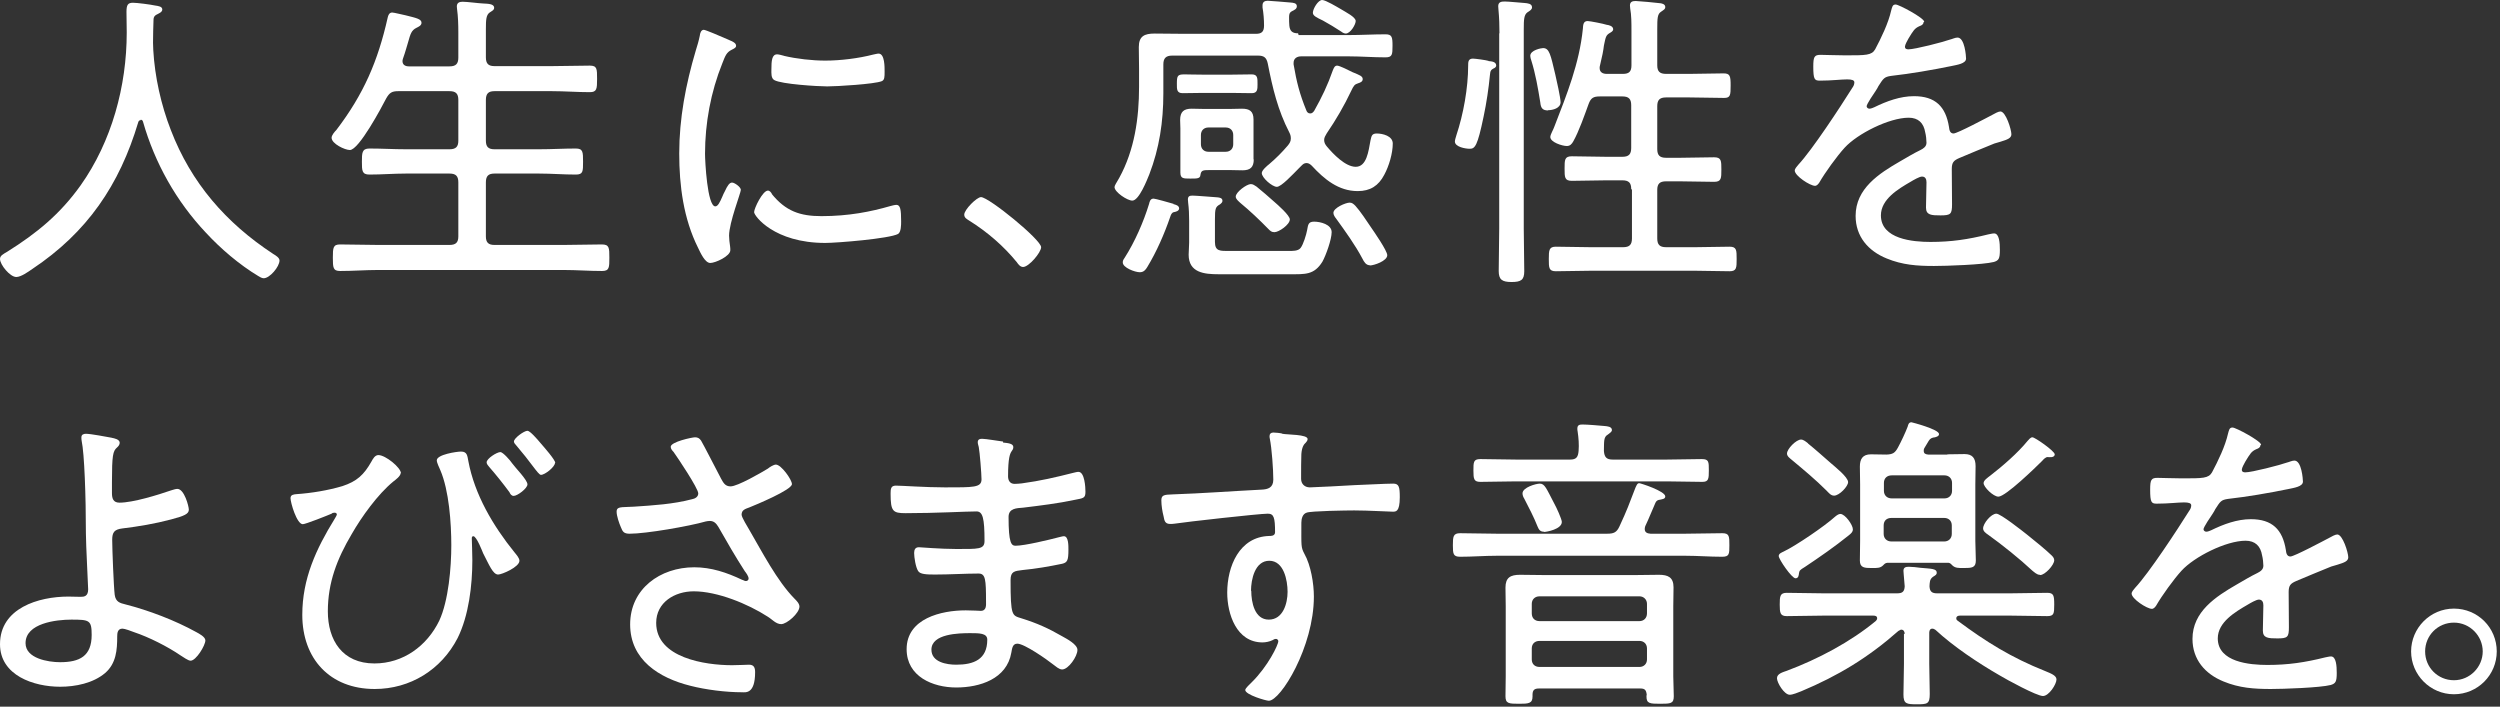 <svg width="658" height="186" viewBox="0 0 658 186" fill="none" xmlns="http://www.w3.org/2000/svg">
<rect x="0" y="0" width="658" height="186" fill="#333333" stroke="none"/>
<path d="M36.981 31.641C36.651 31.641 36.453 31.904 36.388 32.168C31.444 48.714 22.94 61.173 8.504 70.797C7.449 71.522 5.537 72.906 4.285 72.906C2.637 72.906 0 69.676 0 68.16C0 67.303 0.791 66.908 1.912 66.248C9.69 61.37 15.821 56.361 21.226 48.78C29.4 37.244 33.355 22.676 33.355 8.569C33.355 6.723 33.289 4.943 33.289 3.098C33.289 1.252 33.685 0.725 35.003 0.725C36.058 0.725 39.617 1.186 40.804 1.45C41.727 1.582 42.716 1.713 42.716 2.504C42.716 3.23 41.727 3.559 41.134 3.889C40.672 4.152 40.408 4.548 40.408 5.141C40.343 7.185 40.277 9.162 40.277 11.272C40.277 11.865 40.343 12.59 40.343 13.183C40.738 20.171 42.386 27.62 44.957 34.212C50.296 48.121 59.459 58.668 71.918 66.842C72.577 67.237 73.566 67.831 73.566 68.556C73.566 70.204 70.995 73.236 69.413 73.236C68.952 73.236 68.358 72.906 67.963 72.643C63.019 69.676 58.075 65.457 54.186 61.239C46.407 52.999 40.738 42.913 37.64 32.036C37.574 31.773 37.376 31.509 37.047 31.509L36.981 31.641Z" fill="white"/>
<path d="M118.325 17.468C119.973 17.468 120.633 16.809 120.633 15.161V8.569C120.633 6.46 120.567 4.35 120.303 2.439C120.303 2.175 120.237 1.911 120.237 1.713C120.237 0.725 120.896 0.461 121.753 0.461C123.006 0.461 125.774 0.856 127.224 0.922C128.411 0.988 130.059 0.988 130.059 2.043C130.059 2.636 129.663 2.768 128.872 3.295C127.95 3.955 127.884 5.207 127.884 7.646V15.095C127.884 16.743 128.543 17.402 130.125 17.402H145.352C148.648 17.402 151.944 17.27 155.24 17.27C157.152 17.27 157.152 18.127 157.152 20.764C157.152 23.401 157.086 24.258 155.24 24.258C151.944 24.258 148.648 23.994 145.352 23.994H130.125C128.543 23.994 127.884 24.653 127.884 26.301V37.046C127.884 38.628 128.543 39.287 130.125 39.287H141.924C145.155 39.287 148.385 39.09 151.549 39.09C153.46 39.09 153.46 40.013 153.46 42.583C153.46 45.154 153.46 45.945 151.549 45.945C148.319 45.945 145.155 45.682 141.924 45.682H130.125C128.543 45.682 127.884 46.341 127.884 47.989V62.227C127.884 63.809 128.543 64.469 130.125 64.469H148.45C151.812 64.469 155.108 64.337 158.404 64.337C160.382 64.337 160.382 65.26 160.382 67.831C160.382 70.401 160.382 71.324 158.47 71.324C155.108 71.324 151.812 71.061 148.385 71.061H99.472C96.177 71.061 92.88 71.324 89.519 71.324C87.673 71.324 87.607 70.467 87.607 67.831C87.607 65.194 87.673 64.337 89.519 64.337C92.88 64.337 96.177 64.469 99.472 64.469H118.325C119.973 64.469 120.633 63.809 120.633 62.227V47.989C120.633 46.341 119.973 45.682 118.325 45.682H106.789C103.625 45.682 100.461 45.945 97.231 45.945C95.254 45.945 95.254 44.891 95.254 42.583C95.254 40.276 95.254 39.09 97.231 39.09C100.461 39.09 103.625 39.287 106.789 39.287H118.325C119.973 39.287 120.633 38.628 120.633 37.046V26.301C120.633 24.653 119.973 23.994 118.325 23.994H104.812C103.164 23.994 102.505 24.39 101.648 25.906C100.461 28.213 94.463 39.485 92.09 39.485C90.771 39.485 87.277 37.837 87.277 36.255C87.277 35.596 88.068 34.673 88.53 34.212C95.715 24.785 99.472 16.084 102.043 4.614C102.175 4.021 102.439 3.295 103.23 3.295C103.691 3.295 105.998 3.889 106.724 4.021C109.624 4.746 110.942 5.009 110.942 5.998C110.942 6.723 110.151 7.053 109.624 7.317C108.306 7.976 108.042 8.833 107.383 11.206C107.053 12.261 106.724 13.579 106.064 15.425C105.998 15.688 105.933 15.82 105.933 16.084C105.933 17.402 107.251 17.468 107.58 17.468H118.391H118.325Z" fill="white"/>
<path d="M192.551 10.81C193.078 11.074 193.737 11.403 193.737 12.063C193.737 12.524 193.342 12.722 192.551 13.117C191.232 13.777 190.903 14.633 190.112 16.677C187.079 24.192 185.563 32.432 185.563 40.474C185.563 42.386 186.156 54.317 188.266 54.317C188.925 54.317 189.452 53.328 190.177 51.614C190.309 51.219 190.573 50.757 190.771 50.362C191.496 48.78 192.023 48.054 192.682 48.054C193.342 48.054 194.99 49.241 194.99 49.966C194.99 50.757 191.891 58.602 191.891 62.029C191.891 62.689 192.023 64.139 192.155 64.798C192.221 65.128 192.221 65.655 192.221 65.853C192.221 67.435 188.266 69.215 186.947 69.215C185.563 69.215 184.377 66.578 183.717 65.194C179.894 57.547 178.773 48.846 178.773 40.408C178.773 31.179 180.487 22.214 183.124 13.315C183.52 12.063 183.915 10.744 184.179 9.426C184.245 8.767 184.508 7.844 185.234 7.844C185.695 7.844 189.518 9.492 191.496 10.349C192.023 10.612 192.419 10.744 192.551 10.81ZM203.098 51.021C206.789 55.569 210.547 56.888 216.216 56.888C223.401 56.888 229.268 55.701 234.277 54.251C234.739 54.119 235.53 53.921 235.925 53.921C236.98 53.921 237.178 55.174 237.178 58.272C237.178 59.195 237.178 61.041 236.387 61.568C234.08 62.821 220.303 63.941 217.204 63.941C203.757 63.941 198.483 56.822 198.483 55.833C198.483 54.844 200.725 50.164 202.109 50.164C202.636 50.164 202.966 50.691 203.164 51.021H203.098ZM206.328 14.699C209.69 15.49 213.777 15.952 217.204 15.952C221.225 15.952 225.972 15.359 229.795 14.37C230.19 14.304 230.85 14.106 231.245 14.106C232.893 14.106 232.827 17.732 232.827 18.852C232.827 20.237 232.827 21.028 232.102 21.357C230.191 22.148 220.237 22.741 217.732 22.741C215.227 22.741 205.669 22.148 203.823 21.093C202.9 20.632 203.032 19.182 203.032 18.325C203.032 15.952 203.164 14.304 204.548 14.304C205.009 14.304 205.866 14.568 206.394 14.699H206.328Z" fill="white"/>
<path d="M274.026 65.063C274.026 66.447 270.796 70.27 269.28 70.27C268.555 70.27 268.028 69.611 267.632 69.018C264.138 64.733 259.854 61.042 255.107 58.075C254.514 57.68 253.789 57.35 253.789 56.493C253.789 55.175 257.085 51.879 258.206 51.879C260.249 51.879 274.026 63.085 274.026 65.063Z" fill="white"/>
<path d="M341.791 9.229H355.04C358.27 9.229 361.434 9.031 364.665 9.031C366.378 9.031 366.51 9.756 366.51 12.063C366.51 14.37 366.444 15.095 364.665 15.095C361.434 15.095 358.204 14.832 355.04 14.832H342.45C341.395 14.832 340.472 15.359 340.472 16.546V16.941C341.263 21.556 342.054 24.72 343.834 29.07C343.966 29.466 344.295 29.861 344.823 29.861C345.35 29.861 345.548 29.598 345.878 29.202C347.921 25.577 349.437 22.413 350.821 18.457C351.085 17.864 351.283 17.271 351.942 17.271C352.601 17.271 355.304 18.655 355.963 18.985C357.875 19.776 358.666 20.04 358.666 20.831C358.666 21.49 358.007 21.753 357.545 21.885C356.491 22.215 356.293 22.544 355.634 23.929C353.722 27.95 351.678 31.444 349.173 35.135C348.844 35.728 348.514 36.19 348.514 36.849C348.514 37.574 348.844 38.101 349.239 38.563C350.887 40.54 354.117 43.902 356.82 43.902C359.721 43.902 360.182 39.815 360.709 36.981C360.973 35.926 360.973 35.135 362.357 35.135C363.939 35.135 366.576 35.794 366.576 37.772C366.576 40.343 365.587 43.705 364.335 46.012C362.819 48.912 360.643 50.296 357.347 50.296C352.272 50.296 348.514 47.132 345.284 43.639C344.889 43.243 344.427 42.913 343.9 42.913C343.241 42.913 342.911 43.243 342.516 43.639L341.856 44.298C340.208 45.946 337.242 49.176 336.056 49.176C334.869 49.176 332.1 46.803 332.1 45.55C332.1 44.825 333.485 43.639 334.078 43.177C335.924 41.595 337.374 40.145 338.956 38.299C339.417 37.706 339.747 37.244 339.747 36.453C339.747 35.794 339.615 35.399 339.352 34.871C336.319 29.005 334.935 23.138 333.682 16.744C333.353 15.161 332.694 14.634 331.112 14.634H308.501C306.853 14.634 306.194 15.359 306.194 16.941V24.588C306.194 32.037 305.139 39.024 302.503 45.88C301.909 47.33 299.8 52.801 298.02 52.801C296.702 52.801 293.34 50.56 293.34 49.242C293.34 48.846 293.801 48.187 294.592 46.803C298.613 39.486 299.8 31.048 299.8 22.874V18.062C299.8 16.15 299.734 14.239 299.734 12.393C299.734 9.492 301.25 8.833 303.887 8.833C306.326 8.833 308.897 8.899 311.402 8.899H330.584C332.1 8.899 332.694 8.306 332.694 6.724C332.694 5.142 332.562 3.494 332.298 1.978V1.384C332.298 0.461 332.957 0.198 333.682 0.198C334.342 0.198 338.692 0.593 339.615 0.659C340.406 0.725 341.329 0.791 341.329 1.648C341.329 2.373 340.67 2.637 340.011 2.966C339.286 3.362 339.286 3.955 339.286 4.68C339.286 5.339 339.286 6.065 339.352 6.724C339.483 8.24 340.208 8.767 341.659 8.767L341.791 9.229ZM308.831 53.724C309.424 53.856 310.347 54.12 310.347 54.845C310.347 55.57 309.358 55.768 308.963 55.834C308.369 55.965 308.172 56.559 307.974 57.152C306.458 61.569 304.414 66.249 301.975 70.27C301.514 71.061 300.986 71.654 299.998 71.654C298.745 71.654 295.515 70.468 295.515 69.083C295.515 68.622 295.647 68.358 295.977 67.897C298.679 63.678 300.986 58.404 302.437 53.658C302.569 53.065 302.766 52.274 303.623 52.274C304.085 52.274 307.974 53.395 308.897 53.658L308.831 53.724ZM316.412 24.456C314.566 24.456 312.522 24.522 311.27 24.522C309.688 24.522 309.754 23.467 309.754 22.083C309.754 19.974 309.886 19.578 311.731 19.578C312.72 19.578 314.236 19.644 316.346 19.644H324.322C326.036 19.644 327.882 19.578 329.464 19.578C331.046 19.578 330.98 20.633 330.98 22.215C330.98 23.467 330.98 24.522 329.464 24.522C327.947 24.522 326.168 24.456 324.322 24.456H316.346H316.412ZM329.991 41.925C329.991 44.034 329.068 44.825 327.025 44.825C325.838 44.825 324.783 44.759 323.663 44.759H318.455C316.543 44.759 316.148 44.825 315.95 46.078C315.884 47.066 314.895 47.001 313.182 47.001C311.468 47.001 310.677 47.001 310.677 45.418V33.817C310.677 33.092 310.611 32.366 310.611 31.575C310.611 29.4 311.599 28.609 313.643 28.609C314.83 28.609 315.884 28.675 317.005 28.675H323.597C324.652 28.675 325.706 28.609 326.893 28.609C328.87 28.609 329.925 29.268 329.925 31.444V41.991L329.991 41.925ZM339.088 66.051C340.143 66.051 341.659 66.117 342.318 65.26C343.043 64.337 343.834 61.7 344.032 60.58C344.295 59.196 344.295 58.339 345.878 58.339C347.525 58.339 350.492 59.064 350.492 61.107C350.492 63.019 348.976 67.238 348.053 68.886C345.878 72.379 343.57 72.182 339.417 72.182H320.696C317.005 72.182 312.852 71.786 312.852 67.04C312.852 65.985 312.984 64.93 312.984 63.81V58.141C312.984 56.493 312.918 54.911 312.72 53.329C312.72 52.999 312.654 52.736 312.654 52.538C312.654 51.615 313.116 51.483 313.907 51.483C314.764 51.483 319.51 51.879 320.499 51.944C320.96 52.01 321.751 52.076 321.751 52.867C321.751 53.263 321.421 53.526 321.092 53.79C319.905 54.449 319.773 54.911 319.773 57.745V63.678C319.773 66.183 321.158 66.051 323.597 66.051H339.154H339.088ZM316.082 37.969C316.082 39.156 316.873 39.947 318.06 39.947H322.608C323.795 39.947 324.586 39.156 324.586 37.969V35.531C324.586 34.344 323.795 33.553 322.608 33.553H318.06C316.873 33.553 316.082 34.344 316.082 35.531V37.969ZM335.396 61.107C334.671 61.107 334.342 60.778 333.88 60.316C331.507 57.877 329.002 55.504 326.365 53.329C325.97 52.933 325.245 52.406 325.245 51.747C325.245 50.56 328.145 48.451 329.2 48.451C329.793 48.451 330.189 48.78 330.716 49.11C331.639 49.835 334.408 52.208 335.33 53.065C336.253 53.856 339.483 56.691 339.483 57.745C339.483 59.13 336.583 61.107 335.462 61.107H335.396ZM354.249 8.833C353.788 8.833 353.326 8.57 352.997 8.306C351.481 7.317 349.767 6.262 348.185 5.405C346.537 4.614 345.548 4.153 345.548 3.362C345.548 2.307 346.932 0 347.987 0C348.91 0 351.942 1.846 352.865 2.373C354.249 3.23 356.82 4.483 356.82 5.537C356.82 6.46 355.436 8.833 354.183 8.833H354.249ZM360.512 69.809C359.523 69.809 358.995 68.886 358.6 68.095C356.688 64.469 354.052 60.843 351.678 57.548C351.349 57.152 350.953 56.559 350.953 56.031C350.953 54.713 354.183 53.329 355.238 53.329C355.897 53.329 356.293 53.724 356.754 54.186C358.073 55.636 359.655 58.075 360.775 59.723C361.632 60.975 365.126 65.985 365.126 67.172C365.126 68.688 361.632 69.874 360.512 69.874V69.809Z" fill="white"/>
<path d="M391.825 16.084C392.55 16.15 393.802 16.216 393.802 17.271C393.802 17.601 393.407 17.93 393.143 17.996C392.55 18.326 392.22 18.523 392.154 19.71C391.825 23.204 391.232 27.159 390.506 30.587C388.859 38.563 388.199 39.156 386.815 39.156C385.76 39.156 382.926 38.695 382.926 37.244C382.926 36.783 383.189 36.124 383.321 35.596C385.167 30.059 386.419 23.138 386.419 17.271C386.419 16.348 386.419 15.425 387.672 15.425C388.265 15.425 391.166 15.821 391.759 16.018L391.825 16.084ZM394.659 8.767C394.659 6.724 394.593 4.68 394.396 2.571C394.396 2.307 394.33 1.978 394.33 1.648C394.33 0.527 395.121 0.396 396.044 0.396C397.098 0.396 400.197 0.725 401.317 0.791C401.976 0.857 403.229 0.923 403.229 1.912C403.229 2.505 402.767 2.769 402.042 3.23C401.119 3.889 401.054 5.076 401.054 7.778V60.184C401.054 63.876 401.185 67.699 401.185 71.391C401.185 73.698 400.328 74.225 397.824 74.225C395.319 74.225 394.462 73.566 394.462 71.325C394.462 67.633 394.593 63.876 394.593 60.184V8.767H394.659ZM407.448 29.07C405.932 29.07 405.536 28.345 405.404 26.961C404.811 23.27 404.152 19.446 403.031 15.886C402.899 15.557 402.767 15.03 402.767 14.7C402.767 13.184 405.668 12.656 406.129 12.656C407.777 12.656 408.107 14.305 409.359 19.644C409.689 21.028 410.744 25.774 410.744 26.895C410.744 28.477 408.7 29.005 407.448 29.005V29.07ZM429.333 49.703C429.333 48.121 428.674 47.462 427.026 47.462H422.609C419.643 47.462 416.676 47.594 413.71 47.594C411.798 47.594 411.798 46.671 411.798 44.364C411.798 42.056 411.798 41.134 413.71 41.134C416.676 41.134 419.643 41.266 422.609 41.266H427.026C428.674 41.266 429.333 40.606 429.333 38.958V27.686C429.333 26.038 428.674 25.379 427.026 25.379H421.093C419.379 25.379 418.72 25.774 418.127 27.357C417.072 30.257 415.556 34.608 414.106 37.178C413.71 37.904 413.249 38.431 412.392 38.431C411.205 38.431 408.041 37.442 408.041 36.058C408.041 35.399 408.898 34.014 409.096 33.355C412.392 24.852 415.688 16.678 416.611 7.581C416.676 6.658 416.676 5.537 417.863 5.537C418.456 5.537 422.148 6.262 422.873 6.526C423.466 6.592 424.587 6.856 424.587 7.713C424.587 8.174 424.125 8.438 423.664 8.701C422.675 9.295 422.609 9.756 422.148 11.997C422.016 13.25 421.686 14.898 421.093 17.337C421.027 17.469 421.027 17.732 421.027 17.93C421.027 18.985 421.818 19.446 422.873 19.446H427.158C428.74 19.446 429.399 18.853 429.399 17.205V8.042C429.399 6.065 429.399 4.021 429.069 2.241C429.069 1.978 429.003 1.648 429.003 1.45C429.003 0.461 429.663 0.264 430.52 0.264C431.179 0.264 436.123 0.725 437.046 0.857C437.507 0.923 438.298 1.121 438.298 1.846C438.298 2.439 437.902 2.571 437.177 3.098C436.254 3.691 436.189 4.746 436.189 7.647V17.205C436.189 18.787 436.848 19.446 438.496 19.446H444.692C447.659 19.446 450.691 19.314 453.657 19.314C455.371 19.314 455.503 20.04 455.503 22.544C455.503 25.049 455.437 25.774 453.789 25.774C450.757 25.774 447.79 25.643 444.692 25.643H438.496C436.848 25.643 436.189 26.302 436.189 27.95V39.222C436.189 40.87 436.848 41.529 438.496 41.529H442.187C445.154 41.529 448.186 41.397 451.152 41.397C453.064 41.397 453.064 42.32 453.064 44.627C453.064 46.934 453.064 47.857 451.152 47.857C448.186 47.857 445.22 47.726 442.187 47.726H438.496C436.848 47.726 436.189 48.385 436.189 49.967V62.755C436.189 64.403 436.848 65.062 438.496 65.062H446.274C449.241 65.062 452.273 64.93 455.239 64.93C457.085 64.93 457.085 65.853 457.085 68.161C457.085 70.468 457.085 71.391 455.239 71.391C452.273 71.391 449.241 71.259 446.274 71.259H418.588C415.556 71.259 412.589 71.391 409.491 71.391C407.646 71.391 407.646 70.468 407.646 68.161C407.646 65.853 407.711 64.93 409.491 64.93C412.524 64.93 415.49 65.062 418.588 65.062H427.224C428.872 65.062 429.531 64.403 429.531 62.755V49.967L429.333 49.703Z" fill="white"/>
<path d="M506.261 5.866C506.261 6.459 505.668 6.723 505.273 6.855C503.888 7.448 503.559 8.107 502.306 10.151C502.043 10.612 501.383 11.799 501.383 12.26C501.383 12.853 501.779 12.985 502.306 12.985C504.02 12.985 511.403 11.073 513.249 10.414C513.842 10.282 514.567 9.887 515.226 9.887C517.138 9.887 517.468 14.831 517.468 15.424C517.468 16.742 515.095 17.072 513.513 17.402C508.305 18.456 503.031 19.379 497.758 19.973C495.912 20.236 495.714 20.632 494.396 22.675C494.264 23.005 494 23.4 493.671 23.928C493.209 24.587 491.298 27.421 491.298 27.949C491.298 28.344 491.693 28.608 492.023 28.608C492.484 28.608 493.012 28.344 493.341 28.212C496.571 26.63 500.131 25.312 503.757 25.312C509.36 25.312 512.128 28.015 512.985 33.486C513.051 34.211 513.249 35.134 514.172 35.134C515.161 35.134 523.071 30.915 524.455 30.19C524.917 29.926 525.971 29.333 526.499 29.333C527.949 29.333 529.399 34.145 529.399 35.332C529.399 36.321 528.476 36.716 526.499 37.309C526.103 37.441 525.51 37.573 524.917 37.771C521.752 39.023 518.72 40.342 515.688 41.594C514.172 42.253 513.71 42.781 513.71 44.495C513.71 47.527 513.776 50.691 513.776 53.723C513.776 56.36 513.447 56.69 510.744 56.69C508.371 56.69 506.921 56.624 506.921 54.646C506.921 52.405 507.052 50.23 507.052 47.988C507.052 47.197 506.789 46.472 505.866 46.472C505.207 46.472 503.625 47.395 502.965 47.791C499.669 49.702 495.055 52.405 495.055 56.69C495.055 62.952 503.493 63.677 508.107 63.677C513.578 63.677 517.995 63.018 523.269 61.7C523.73 61.633 524.323 61.436 524.851 61.436C526.235 61.436 526.367 64.007 526.367 65.787C526.367 68.028 526.103 68.555 524.785 68.951C521.95 69.676 512.26 70.005 509.03 70.005C504.613 70.005 500.724 69.742 496.571 68.028C491.693 66.05 488.397 62.227 488.397 56.821C488.397 49.636 494.528 45.681 500.131 42.451C501.845 41.462 503.691 40.342 505.47 39.485C506.261 39.089 507.052 38.562 507.052 37.573C507.052 36.848 506.921 35.595 506.723 34.87C506.327 32.365 504.877 30.981 502.372 30.981C497.23 30.981 488.859 35.2 485.497 38.891C483.453 41.133 480.355 45.417 478.839 48.054C478.575 48.45 478.18 48.911 477.718 48.911C476.4 48.911 472.379 46.274 472.379 44.89C472.379 44.429 472.906 43.835 473.302 43.374C476.993 39.419 484.376 28.146 487.474 23.203C487.804 22.741 488.068 22.28 488.068 21.686C488.068 21.093 487.408 20.895 486.156 20.895C484.574 20.895 482.135 21.225 478.971 21.225C477.587 21.225 477.257 20.895 477.257 17.534C477.257 14.963 477.521 14.435 479.169 14.435C480.553 14.435 483.19 14.567 485.629 14.567C491.166 14.567 492.616 14.567 493.539 12.985C495.121 10.019 497.033 6.064 497.758 2.768C498.022 1.845 498.087 1.186 498.944 1.186C499.801 1.186 506.459 4.745 506.459 5.734L506.261 5.866Z" fill="white"/>
<path d="M29.4 115.227C30.059 115.358 31.509 115.622 31.509 116.545C31.509 117.006 31.18 117.468 30.784 117.797C29.73 118.72 29.466 119.775 29.466 126.894V129.795C29.466 131.179 29.796 132.3 31.444 132.3C35.003 132.3 41.595 130.256 45.023 129.07C45.484 128.938 46.209 128.674 46.671 128.674C48.517 128.674 49.703 133.288 49.703 134.145C49.703 135.266 48.517 135.793 45.023 136.716C40.804 137.837 36.519 138.562 32.169 139.089C30.125 139.353 29.532 140.078 29.532 142.056C29.532 144.429 29.927 154.514 30.191 156.558C30.455 158.47 31.641 158.733 32.96 159.063C39.156 160.645 46.078 163.282 51.681 166.38C52.406 166.775 54.054 167.632 54.054 168.555C54.054 169.874 51.615 173.895 50.165 173.895C49.505 173.895 48.187 172.906 47.528 172.51C44.166 170.203 39.222 167.698 35.267 166.38C34.608 166.116 32.828 165.457 32.234 165.457C30.916 165.457 30.85 166.71 30.85 167.501C30.85 171.06 30.587 174.62 27.686 177.125C24.522 179.828 19.842 180.75 15.821 180.75C8.899 180.75 0 177.784 0 169.544C0 160.052 10.152 157.019 17.996 157.019C19.051 157.019 20.105 157.085 21.226 157.085C22.149 157.085 23.204 156.954 23.204 155.108C23.204 154.317 22.61 143.176 22.61 140.408C22.61 130.652 22.215 119.38 21.49 116.018C21.424 115.754 21.424 115.358 21.424 115.095C21.424 114.37 22.017 114.172 22.61 114.172C23.929 114.172 27.95 114.963 29.466 115.227H29.4ZM6.724 169.28C6.724 173.301 12.656 174.29 15.821 174.29C20.962 174.29 24.127 172.708 24.127 167.105C24.127 163.216 23.533 163.084 18.787 163.084C14.832 163.084 6.724 164.007 6.724 169.28Z" fill="white"/>
<path d="M105.469 124.455C105.469 125.312 104.085 126.301 103.492 126.762C99.471 130.058 95.186 135.991 92.549 140.606C88.726 147.066 86.287 153.328 86.287 160.909C86.287 168.489 90.11 174.62 98.548 174.62C106.129 174.62 112.391 170.006 115.621 163.348C118.06 158.074 118.785 149.307 118.785 143.506C118.785 137.705 118.192 129.07 115.885 123.73C115.621 123.071 114.962 121.819 114.962 121.159C114.962 119.643 120.169 118.852 121.356 118.852C123.004 118.852 123.004 120.039 123.268 121.357C124.916 130.19 129.794 138.43 135.397 145.352C135.924 146.011 136.715 146.868 136.715 147.593C136.715 149.241 132.101 151.219 131.112 151.219C129.728 151.219 128.739 148.648 127.157 145.615C127.025 145.286 125.443 141.133 124.586 141.133C124.059 141.133 124.19 141.792 124.19 142.122C124.19 142.847 124.322 145.484 124.322 147.461C124.322 153.987 123.399 162.029 120.433 167.962C116.148 176.268 107.974 181.344 98.614 181.344C86.814 181.344 79.563 173.367 79.563 161.832C79.563 152.339 83.189 144.495 88.067 136.584C88.198 136.321 88.66 135.662 88.66 135.398C88.66 135.134 88.396 134.936 88.067 134.936C87.737 134.936 87.473 135.002 87.276 135.2C86.221 135.662 80.42 137.969 79.695 137.969C78.113 137.969 76.465 132.3 76.465 131.113C76.465 130.19 77.322 130.124 78.047 130.058C81.936 129.795 86.353 129.07 90.11 127.949C93.933 126.697 95.779 124.983 97.757 121.489C98.152 120.764 98.68 119.775 99.603 119.775C101.448 119.775 105.535 123.071 105.535 124.587L105.469 124.455ZM134.803 121.95C135.529 123.005 138.825 126.301 138.825 127.488C138.825 128.542 136.188 130.52 135.199 130.52C134.606 130.52 134.276 129.993 134.078 129.531C132.364 127.224 130.585 124.983 128.739 122.873C128.475 122.544 128.08 122.148 128.08 121.687C128.08 120.698 130.782 118.984 131.705 118.984C132.364 118.984 134.342 121.225 134.803 121.95ZM146.076 121.819C146.076 122.873 143.439 124.983 142.384 124.983C141.989 124.983 141.329 124.126 140.077 122.478C139.088 121.159 137.77 119.445 135.858 117.204C135.594 116.941 135.265 116.545 135.265 116.215C135.265 115.293 137.968 113.381 138.825 113.381C139.484 113.381 141.329 115.49 142.318 116.677C143.175 117.666 146.142 121.027 146.142 121.819H146.076Z" fill="white"/>
<path d="M184.442 115.821C185.233 117.139 188.727 123.995 189.781 125.972C190.375 127.027 190.836 128.016 192.286 128.016C194.132 128.016 200.394 124.39 202.108 123.336C202.57 122.94 203.624 122.281 204.218 122.281C205.602 122.281 208.436 126.236 208.436 127.423C208.436 128.939 198.878 132.894 197.23 133.553C196.175 133.949 195.187 134.212 195.187 135.465C195.187 136.19 196.835 138.761 197.23 139.486C200.526 145.155 204.547 152.933 209.096 157.548C209.689 158.141 210.414 158.866 210.414 159.657C210.414 161.371 207.118 164.272 205.602 164.272C204.218 164.272 203.163 162.953 202.042 162.294C196.835 158.932 188.793 155.636 182.596 155.636C177.586 155.636 172.708 158.537 172.708 163.942C172.708 173.171 185.628 175.082 192.682 175.082C194.593 175.082 196.241 174.95 197.164 174.95C198.483 174.95 198.746 175.807 198.746 176.928C198.746 182.795 196.175 182.202 195.253 182.202C191.034 182.202 185.76 181.542 181.673 180.488C173.499 178.444 165.853 173.698 165.853 164.337C165.853 154.977 173.763 149.308 182.728 149.308C187.21 149.308 191.297 150.692 195.319 152.604C195.648 152.67 195.978 152.933 196.307 152.933C196.703 152.933 197.032 152.67 197.032 152.274C197.032 151.681 196.373 150.758 196.044 150.363C193.539 146.473 191.363 142.716 189.122 138.761C188.529 137.772 187.936 137.113 186.815 137.113C186.419 137.113 186.156 137.179 185.76 137.245C181.41 138.497 170.071 140.475 165.721 140.475C164.205 140.475 163.875 139.947 163.414 138.761C162.952 137.706 162.293 135.794 162.293 134.674C162.293 133.553 163.018 133.487 165.259 133.421C165.787 133.421 166.248 133.355 166.841 133.355C171.851 133.026 177.257 132.696 182.201 131.378C182.926 131.246 183.783 130.785 183.783 129.862C183.783 128.543 178.311 120.369 177.257 118.919C176.927 118.589 176.532 118.128 176.532 117.601C176.532 116.282 182.201 115.096 182.926 115.096C183.651 115.096 184.112 115.359 184.508 115.953L184.442 115.821Z" fill="white"/>
<path d="M264.004 116.479C265.322 116.611 266.707 116.743 266.707 117.666C266.707 118.259 266.443 118.457 266.245 118.786C265.85 119.379 265.322 120.434 265.322 125.378C265.322 126.565 265.916 127.356 267.036 127.356C267.3 127.356 268.618 127.29 268.948 127.224C273.826 126.565 277.781 125.642 282.461 124.455C282.857 124.389 283.384 124.192 283.846 124.192C285.494 124.192 285.691 128.279 285.691 129.465C285.691 131.179 285.098 131.113 282.791 131.575C278.506 132.497 273.628 133.091 269.278 133.618C267.63 133.75 265.454 133.75 265.454 136.057C265.454 142.979 266.179 143.638 267.3 143.638C269.673 143.638 276.199 142.056 278.704 141.397C279.1 141.331 279.627 141.133 280.022 141.133C281.275 141.133 281.209 143.77 281.209 144.692C281.209 147.461 280.945 148.054 279.561 148.384C276.067 149.109 272.639 149.702 269.146 150.032C267.036 150.296 265.982 150.362 265.982 152.669C265.982 162.293 266.377 161.963 268.882 162.754C272.903 164.007 276.001 165.391 279.627 167.501C280.813 168.16 283.582 169.61 283.582 171.06C283.582 172.774 281.209 176.202 279.561 176.202C278.704 176.202 277.847 175.345 277.188 174.884C275.54 173.565 269.607 169.412 267.761 169.412C266.443 169.412 266.377 170.797 266.179 171.785C264.993 178.707 257.874 180.948 251.677 180.948C245.481 180.948 238.625 178.048 238.625 170.862C238.625 162.754 247.788 160.645 254.182 160.645C255.698 160.645 258.005 160.777 258.137 160.777C259.719 160.777 259.522 159.129 259.522 158.404C259.522 152.471 259.39 150.955 257.544 150.955C254.182 150.955 249.897 151.219 246.074 151.219C243.833 151.219 242.185 151.153 241.657 150.296C240.998 149.307 240.603 146.67 240.603 145.549C240.603 144.627 240.932 144.033 241.855 144.033C242.119 144.033 247.722 144.495 251.611 144.495C257.478 144.495 259.126 144.627 259.126 142.385C259.126 136.387 258.665 134.607 257.017 134.607C254.314 134.607 246.206 135.068 238.361 135.068C235 135.068 234.406 134.607 234.406 129.927C234.406 128.674 234.472 127.817 235.791 127.817C237.373 127.817 243.635 128.279 248.711 128.279C256.226 128.279 258.335 128.344 258.335 126.169C258.335 124.785 257.874 118.984 257.61 117.666C257.544 117.27 257.346 116.875 257.346 116.413C257.346 115.688 257.808 115.49 258.467 115.49C259.522 115.49 262.817 116.083 264.004 116.215V116.479ZM245.151 170.994C245.151 174.29 249.172 174.949 251.677 174.949C256.291 174.949 259.851 173.565 259.851 168.358C259.851 166.644 257.742 166.644 255.369 166.644C252.402 166.644 245.151 166.775 245.151 170.994Z" fill="white"/>
<path d="M337.507 114.171C338.825 114.435 344.165 114.303 344.165 115.556C344.165 115.951 343.901 116.215 343.703 116.479C343.176 116.94 342.649 117.665 342.517 119.511C342.451 121.225 342.451 123.664 342.451 125.444V126.037C342.451 127.355 343.374 128.278 344.758 128.278C345.351 128.278 354.91 127.817 356.558 127.685C358.931 127.619 364.534 127.289 366.709 127.289C368.225 127.289 368.423 128.212 368.423 130.849C368.423 134.804 367.368 134.672 366.511 134.672C365.325 134.672 360.249 134.343 356.426 134.343C354.58 134.343 344.956 134.475 343.901 134.936C342.846 135.266 342.517 136.518 342.517 137.573C342.517 143.835 342.385 143.967 343.308 145.747C345.022 148.779 345.813 153.591 345.813 157.019C345.813 170.269 337.046 184.441 333.947 184.441C333.222 184.441 327.751 182.859 327.751 181.607C327.751 181.145 329.069 179.959 329.465 179.563C333.684 175.41 336.452 169.741 336.452 168.753C336.452 168.489 336.189 168.159 335.859 168.159C335.529 168.159 335.2 168.291 334.936 168.489C334.145 168.884 333.09 169.082 332.299 169.082C325.444 169.082 323.005 161.633 323.005 155.964C323.005 149.109 326.169 141.264 334.079 141.066C334.409 141.066 335.595 141.132 335.595 140.078C335.595 136.188 335.266 135.2 333.684 135.2C331.377 135.2 312.062 137.375 309.096 137.836C308.7 137.902 308.305 137.902 307.975 137.902C306.591 137.902 306.459 136.979 306.261 135.925C305.932 134.672 305.668 133.024 305.668 131.706C305.668 130.322 306.327 130.19 308.634 130.124C316.479 129.86 324.191 129.267 332.036 128.871C333.75 128.805 335.134 128.344 335.134 126.235C335.134 123.598 334.738 117.995 334.211 115.424C334.145 115.16 334.145 115.028 334.145 114.765C334.145 114.171 334.541 113.842 335.134 113.842C335.661 113.842 336.98 113.974 337.441 114.105L337.507 114.171ZM329.333 155.503C329.333 158.469 330.19 163.084 333.947 163.084C337.705 163.084 338.891 158.799 338.891 155.766C338.891 152.734 337.902 147.592 334.079 147.592C330.256 147.592 329.267 152.602 329.267 155.503H329.333Z" fill="white"/>
<path d="M431.376 127.158C431.772 127.158 438.298 129.267 438.298 130.651C438.298 131.376 437.441 131.376 436.98 131.508C436.32 131.574 435.991 131.772 435.727 132.299C434.804 134.343 434.013 136.452 433.024 138.496C432.959 138.759 432.893 138.957 432.893 139.221C432.893 140.144 433.552 140.407 434.409 140.473H443.572C446.802 140.473 450.032 140.341 453.328 140.341C455.173 140.341 455.173 141.198 455.173 143.506C455.173 145.813 455.173 146.538 453.262 146.538C450.032 146.538 446.802 146.274 443.637 146.274H393.934C390.704 146.274 387.54 146.538 384.31 146.538C382.464 146.538 382.398 145.747 382.398 143.506C382.398 141.264 382.464 140.341 384.31 140.341C387.54 140.341 390.77 140.473 393.934 140.473H423.005C424.719 140.473 425.51 140.144 426.235 138.562C428.344 134.013 428.674 132.958 430.454 128.344C430.717 127.883 430.849 127.158 431.508 127.158H431.376ZM424.389 120.961H438.628C441.726 120.961 444.824 120.829 447.922 120.829C449.768 120.829 449.768 121.554 449.768 123.796C449.768 126.037 449.702 126.828 448.054 126.828C444.89 126.828 441.792 126.696 438.628 126.696H399.076C395.912 126.696 392.814 126.828 389.65 126.828C387.936 126.828 387.804 126.103 387.804 123.862C387.804 121.62 387.804 120.829 389.65 120.829C392.814 120.829 395.912 120.961 399.076 120.961H413.249C414.897 120.961 415.358 120.302 415.49 118.654C415.622 117.006 415.49 115.292 415.226 113.512C415.16 113.249 415.16 113.051 415.16 112.787C415.16 111.798 415.82 111.732 416.545 111.732C417.863 111.732 420.895 111.996 422.346 112.128C423.005 112.194 424.257 112.26 424.257 113.183C424.257 113.644 423.796 113.908 423.203 114.369C422.016 115.028 422.214 116.215 422.148 118.72C422.28 120.302 422.807 120.961 424.455 120.961H424.389ZM431.772 181.211H405.009C403.822 181.211 403.361 181.673 403.361 182.859V183.321C403.361 185.167 402.306 185.232 399.801 185.232C397.098 185.232 396.241 185.167 396.241 183.255C396.241 181.541 396.307 179.695 396.307 177.981V159.59C396.307 157.942 396.241 156.294 396.241 154.646C396.241 152.009 397.56 151.284 400.065 151.284C401.976 151.284 403.888 151.35 405.866 151.35H430.981C432.893 151.35 434.804 151.284 436.65 151.284C439.023 151.284 440.473 151.943 440.473 154.58C440.473 156.294 440.407 157.942 440.407 159.59V177.981C440.407 179.695 440.539 181.541 440.539 183.255C440.539 185.167 439.748 185.232 436.98 185.232C434.211 185.232 433.354 185.167 433.354 183.321C433.354 183.189 433.354 182.991 433.42 182.859C433.288 181.673 432.959 181.211 431.772 181.211ZM406.327 139.946C405.338 139.946 405.009 139.353 404.679 138.562C403.69 136.057 402.438 133.684 401.185 131.245C400.922 130.849 400.724 130.322 400.724 129.86C400.724 128.278 404.284 127.289 405.272 127.289C406.591 127.289 406.986 128.542 409.096 132.563C409.623 133.486 411.073 136.65 411.073 137.375C411.073 139.287 407.052 140.012 406.393 140.012L406.327 139.946ZM431.508 163.479C432.629 163.479 433.486 162.688 433.486 161.436V158.931C433.486 157.81 432.629 156.953 431.508 156.953H405.207C403.954 156.953 403.163 157.81 403.163 158.931V161.436C403.163 162.688 403.954 163.479 405.207 163.479H431.508ZM403.163 173.565C403.163 174.751 403.954 175.542 405.207 175.542H431.508C432.629 175.542 433.486 174.751 433.486 173.565V170.664C433.486 169.478 432.629 168.687 431.508 168.687H405.207C403.954 168.687 403.163 169.478 403.163 170.664V173.565Z" fill="white"/>
<path d="M501.318 166.908C501.318 166.249 501.054 165.722 500.395 165.722C500.132 165.722 499.934 165.985 499.67 166.051C491.76 173.039 483.849 177.851 474.093 181.938C473.236 182.268 471.852 182.861 471.061 182.861C469.611 182.861 467.699 179.697 467.699 178.51C467.699 177.324 469.215 176.928 470.336 176.533C478.444 173.5 487.079 168.952 493.737 163.415C493.869 163.283 494.067 163.019 494.067 162.755C494.067 162.162 493.606 162.03 493.078 162.03H479.894C476.664 162.03 473.434 162.162 470.27 162.162C468.556 162.162 468.424 161.305 468.424 159.13C468.424 156.955 468.49 156.032 470.27 156.032C473.5 156.032 476.73 156.164 479.894 156.164H499.34C500.659 156.164 501.252 155.768 501.318 154.318L501.054 151.154C501.054 151.154 500.988 150.56 500.988 150.231C500.988 149.308 501.648 149.176 502.373 149.176C503.296 149.176 504.482 149.308 505.405 149.44C508.306 149.703 509.756 149.638 509.756 150.758C509.756 151.22 509.426 151.417 508.767 151.813C507.844 152.472 507.91 153.329 507.844 154.318C507.91 155.702 508.503 156.164 509.822 156.164H529.202C532.432 156.164 535.596 156.032 538.826 156.032C540.54 156.032 540.672 156.757 540.672 159.13C540.672 161.503 540.606 162.162 538.826 162.162C535.596 162.162 532.432 162.03 529.202 162.03H515.82C515.095 162.03 514.897 162.426 514.897 162.69C514.897 163.019 514.963 163.151 515.227 163.349C522.742 168.952 529.466 173.105 538.233 176.599C539.815 177.258 541.265 177.785 541.265 178.84C541.265 180.092 539.288 183.19 537.706 183.19C536.058 183.19 528.081 178.84 526.236 177.719C520.632 174.489 514.106 170.138 509.426 165.788C509.162 165.656 508.965 165.458 508.569 165.458C507.778 165.458 507.778 166.447 507.778 166.513V174.753C507.778 177.39 507.91 180.026 507.91 182.663C507.91 185.3 507.251 185.366 504.548 185.366C501.845 185.366 500.988 185.3 500.988 182.795C500.988 180.092 501.12 177.455 501.12 174.687V166.777L501.318 166.908ZM487.673 139.354C487.673 140.013 487.211 140.409 486.552 140.936C482.861 143.903 478.971 146.605 475.016 149.242C473.698 150.033 473.632 150.165 473.5 150.824C473.434 151.417 473.368 152.208 472.577 152.208C471.588 152.208 468.161 147.198 468.161 146.342C468.161 145.682 468.952 145.419 469.479 145.155C472.775 143.573 480.224 138.497 482.992 135.992C483.388 135.663 483.915 135.267 484.377 135.267C485.629 135.267 487.673 138.168 487.673 139.288V139.354ZM475.807 116.678C477.851 118.326 479.894 120.172 481.938 121.951C482.992 122.874 486.42 125.577 486.42 126.895C486.42 128.016 484.113 130.455 482.729 130.455C481.872 130.455 481.344 129.73 480.751 129.137C477.851 126.236 474.753 123.665 471.588 121.029C471.127 120.633 470.336 120.106 470.336 119.381C470.336 118.128 472.775 115.689 474.027 115.689C474.687 115.689 475.346 116.282 475.873 116.678H475.807ZM512.59 119.578C514.106 119.578 515.557 119.512 517.073 119.512C519.116 119.512 519.973 120.567 519.973 122.677C519.973 124.259 519.907 125.907 519.907 127.489V142.386C519.907 144.1 520.039 145.748 520.039 147.528C520.039 149.44 518.984 149.506 516.809 149.506C515.425 149.506 514.7 149.506 513.975 148.912C513.579 148.517 513.315 148.187 512.854 148.121H496.77C496.176 148.187 495.979 148.451 495.583 148.846C494.858 149.506 494.199 149.506 492.683 149.506C490.705 149.506 489.518 149.44 489.518 147.528C489.518 145.814 489.584 144.166 489.584 142.386V127.489C489.584 125.907 489.518 124.324 489.518 122.808C489.518 120.831 490.244 119.578 492.419 119.578C493.803 119.578 495.188 119.644 496.506 119.644C498.154 119.578 498.747 119.249 499.538 117.798C500.395 116.216 501.516 113.843 502.109 112.261C502.241 111.668 502.439 111.141 503.098 111.141C503.164 111.141 510.349 112.986 510.349 114.239C510.349 114.832 509.69 114.964 509.294 115.096C508.569 115.162 508.042 115.359 507.646 116.019C507.383 116.414 506.723 117.535 506.46 117.996C506.328 118.26 506.328 118.392 506.328 118.655C506.328 119.381 506.789 119.578 507.514 119.644H512.524L512.59 119.578ZM513.777 127.093C513.777 125.907 512.92 125.116 511.799 125.116H497.89C496.638 125.116 495.847 125.907 495.847 127.093V129.203C495.847 130.389 496.704 131.18 497.89 131.18H511.799C512.92 131.18 513.777 130.389 513.777 129.203V127.093ZM495.781 140.541C495.781 141.727 496.638 142.518 497.824 142.518H511.733C512.854 142.518 513.711 141.727 513.711 140.541V138.299C513.711 137.047 512.854 136.322 511.733 136.322H497.824C496.572 136.322 495.781 137.047 495.781 138.299V140.541ZM536.849 151.285C536.123 151.285 535.464 150.626 534.871 150.165C531.641 147.133 526.961 143.375 523.269 140.738C522.676 140.343 521.951 139.816 521.951 139.09C521.951 137.772 524.06 135.201 525.445 135.201C526.565 135.201 532.3 139.75 533.553 140.738C535.135 141.991 538.694 144.891 540.013 146.21C540.342 146.539 540.672 146.935 540.672 147.462C540.672 148.715 538.233 151.351 536.98 151.351L536.849 151.285ZM538.892 120.303C538.431 120.303 537.837 120.897 537.508 121.292C535.86 122.94 527.884 130.719 525.972 130.719C524.653 130.719 522.083 128.214 522.083 127.159C522.083 126.434 523.071 125.775 523.928 125.116C527.158 122.611 531.048 119.249 533.684 116.019C534.014 115.689 534.41 115.096 534.937 115.096C535.596 115.096 540.804 118.721 540.804 119.578C540.804 120.567 539.222 120.303 538.958 120.303H538.892Z" fill="white"/>
<path d="M594.925 117.204C594.925 117.797 594.332 118.061 593.937 118.193C592.552 118.786 592.223 119.445 590.97 121.488C590.707 121.95 590.047 123.136 590.047 123.598C590.047 124.191 590.443 124.323 590.97 124.323C592.684 124.323 600.067 122.411 601.913 121.752C602.506 121.62 603.231 121.225 603.891 121.225C605.802 121.225 606.132 126.169 606.132 126.762C606.132 128.08 603.759 128.41 602.177 128.74C596.969 129.794 591.695 130.717 586.422 131.31C584.576 131.574 584.378 131.97 583.06 134.013C582.928 134.343 582.665 134.738 582.335 135.266C581.873 135.925 579.962 138.759 579.962 139.287C579.962 139.682 580.357 139.946 580.687 139.946C581.148 139.946 581.676 139.682 582.005 139.55C585.235 137.968 588.795 136.65 592.421 136.65C598.024 136.65 600.792 139.353 601.649 144.824C601.715 145.549 601.913 146.472 602.836 146.472C603.825 146.472 611.735 142.253 613.119 141.528C613.581 141.264 614.635 140.671 615.163 140.671C616.613 140.671 618.063 145.483 618.063 146.67C618.063 147.658 617.14 148.054 615.163 148.647C614.767 148.779 614.174 148.911 613.581 149.109C610.417 150.361 607.384 151.68 604.352 152.932C602.836 153.591 602.374 154.119 602.374 155.832C602.374 158.865 602.44 162.029 602.44 165.061C602.44 167.698 602.111 168.028 599.408 168.028C597.035 168.028 595.585 167.962 595.585 165.984C595.585 163.743 595.717 161.567 595.717 159.326C595.717 158.535 595.453 157.81 594.53 157.81C593.871 157.81 592.289 158.733 591.63 159.128C588.334 161.04 583.719 163.743 583.719 168.028C583.719 174.29 592.157 175.015 596.771 175.015C602.243 175.015 606.659 174.356 611.933 173.037C612.394 172.971 612.987 172.774 613.515 172.774C614.899 172.774 615.031 175.345 615.031 177.124C615.031 179.366 614.767 179.893 613.449 180.289C610.614 181.014 600.924 181.343 597.694 181.343C593.278 181.343 589.388 181.08 585.235 179.366C580.357 177.388 577.061 173.565 577.061 168.159C577.061 160.974 583.192 157.019 588.795 153.789C590.509 152.8 592.355 151.68 594.134 150.823C594.926 150.427 595.717 149.9 595.717 148.911C595.717 148.186 595.585 146.933 595.387 146.208C594.991 143.703 593.541 142.319 591.036 142.319C585.895 142.319 577.523 146.538 574.161 150.229C572.117 152.471 569.019 156.755 567.503 159.392C567.239 159.788 566.844 160.249 566.382 160.249C565.064 160.249 561.043 157.612 561.043 156.228C561.043 155.767 561.57 155.173 561.966 154.712C565.657 150.757 573.04 139.484 576.138 134.54C576.468 134.079 576.732 133.618 576.732 133.024C576.732 132.431 576.073 132.233 574.82 132.233C573.238 132.233 570.799 132.563 567.635 132.563C566.251 132.563 565.921 132.233 565.921 128.871C565.921 126.301 566.185 125.773 567.833 125.773C569.217 125.773 571.854 125.905 574.293 125.905C579.83 125.905 581.28 125.905 582.203 124.323C583.785 121.357 585.697 117.401 586.422 114.105C586.686 113.183 586.751 112.523 587.608 112.523C588.465 112.523 595.123 116.083 595.123 117.072L594.925 117.204Z" fill="white"/>
<path d="M657.146 171.456C657.146 177.652 652.136 182.728 645.874 182.728C639.611 182.728 634.602 177.586 634.602 171.456C634.602 165.325 639.611 160.184 645.874 160.184C652.136 160.184 657.146 165.193 657.146 171.456ZM638.293 171.456C638.293 175.675 641.655 179.037 645.874 179.037C650.093 179.037 653.454 175.543 653.454 171.456C653.454 167.369 650.093 163.875 645.874 163.875C641.655 163.875 638.293 167.237 638.293 171.456Z" fill="white"/>
</svg>
